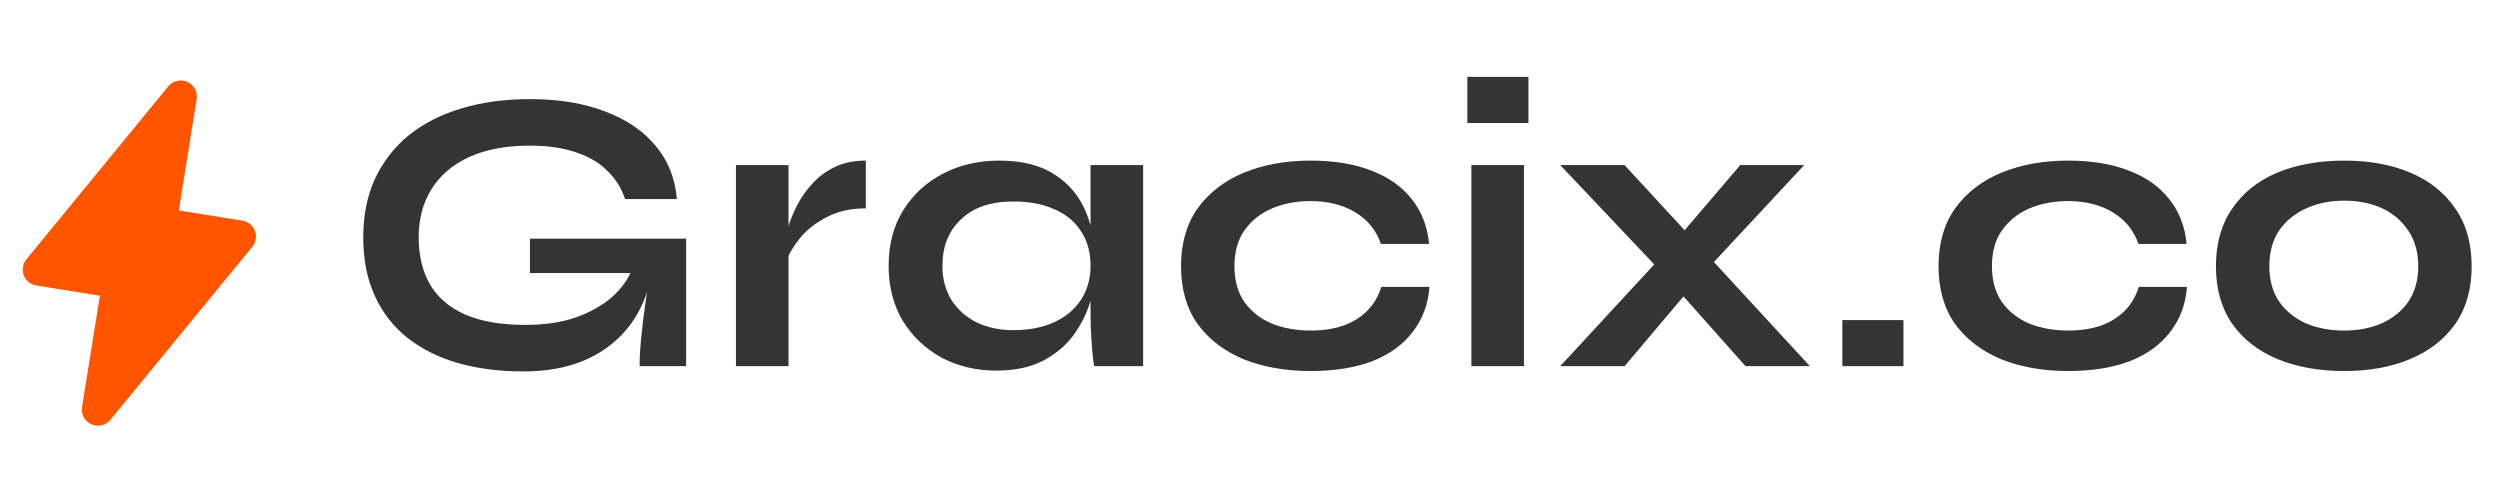 <svg width="198" height="38" viewBox="0 0 198 38" fill="none" xmlns="http://www.w3.org/2000/svg">
    <path
        d="M41.459 29.417C39.536 29.417 37.795 29.192 36.236 28.744C34.697 28.295 33.362 27.622 32.23 26.725C31.119 25.827 30.264 24.716 29.666 23.392C29.068 22.067 28.769 20.54 28.769 18.809C28.769 17.057 29.078 15.508 29.698 14.162C30.339 12.795 31.236 11.641 32.39 10.701C33.565 9.761 34.954 9.056 36.556 8.586C38.18 8.095 39.974 7.849 41.94 7.849C44.269 7.849 46.277 8.18 47.965 8.843C49.652 9.483 50.977 10.391 51.938 11.566C52.921 12.742 53.477 14.141 53.605 15.765H49.503C49.225 14.91 48.766 14.173 48.125 13.553C47.505 12.912 46.683 12.421 45.657 12.079C44.632 11.716 43.393 11.534 41.94 11.534C40.081 11.534 38.489 11.834 37.165 12.432C35.862 13.03 34.868 13.874 34.184 14.963C33.501 16.053 33.159 17.335 33.159 18.809C33.159 20.241 33.458 21.48 34.056 22.526C34.654 23.552 35.573 24.343 36.812 24.898C38.073 25.453 39.675 25.731 41.619 25.731C43.115 25.731 44.429 25.539 45.561 25.154C46.715 24.748 47.676 24.214 48.445 23.552C49.215 22.868 49.759 22.11 50.08 21.277L51.746 20.668C51.468 23.424 50.422 25.571 48.606 27.109C46.811 28.648 44.429 29.417 41.459 29.417ZM50.657 29C50.657 28.338 50.699 27.579 50.785 26.725C50.87 25.849 50.977 24.973 51.105 24.097C51.233 23.2 51.351 22.377 51.458 21.629H41.972V18.905H54.342V29H50.657ZM58.286 13.073H62.452V29H58.286V13.073ZM68.573 16.502C67.376 16.502 66.34 16.737 65.464 17.207C64.588 17.655 63.883 18.211 63.349 18.873C62.815 19.535 62.441 20.176 62.227 20.796L62.196 19.033C62.217 18.777 62.302 18.403 62.452 17.912C62.601 17.399 62.826 16.854 63.125 16.277C63.424 15.679 63.819 15.113 64.311 14.579C64.802 14.023 65.4 13.575 66.105 13.233C66.81 12.891 67.633 12.72 68.573 12.72V16.502ZM78.904 29.352C77.323 29.352 75.881 29.011 74.577 28.327C73.295 27.622 72.27 26.65 71.501 25.411C70.753 24.15 70.379 22.697 70.379 21.052C70.379 19.365 70.764 17.901 71.533 16.662C72.302 15.423 73.338 14.461 74.641 13.778C75.966 13.073 77.462 12.72 79.128 12.72C80.965 12.72 82.439 13.094 83.55 13.842C84.683 14.568 85.505 15.562 86.018 16.822C86.531 18.083 86.787 19.493 86.787 21.052C86.787 21.992 86.638 22.954 86.338 23.937C86.039 24.898 85.58 25.795 84.96 26.628C84.341 27.44 83.529 28.103 82.525 28.615C81.521 29.107 80.314 29.352 78.904 29.352ZM80.25 26.148C81.51 26.148 82.6 25.934 83.518 25.507C84.437 25.08 85.142 24.481 85.633 23.712C86.125 22.943 86.371 22.056 86.371 21.052C86.371 19.963 86.114 19.044 85.602 18.296C85.11 17.527 84.405 16.95 83.486 16.566C82.589 16.16 81.51 15.957 80.25 15.957C78.476 15.957 77.098 16.427 76.116 17.367C75.133 18.286 74.641 19.514 74.641 21.052C74.641 22.078 74.876 22.975 75.347 23.744C75.817 24.492 76.468 25.08 77.301 25.507C78.156 25.934 79.139 26.148 80.25 26.148ZM86.371 13.073H90.537V29H86.659C86.659 29 86.627 28.797 86.563 28.391C86.52 27.964 86.477 27.43 86.435 26.789C86.392 26.148 86.371 25.518 86.371 24.898V13.073ZM113.215 22.719C113.108 24.108 112.659 25.304 111.869 26.308C111.1 27.312 110.032 28.081 108.664 28.615C107.297 29.128 105.673 29.385 103.793 29.385C101.828 29.385 100.065 29.075 98.505 28.455C96.967 27.814 95.749 26.885 94.852 25.667C93.976 24.428 93.538 22.9 93.538 21.084C93.538 19.268 93.976 17.741 94.852 16.502C95.749 15.263 96.967 14.322 98.505 13.682C100.065 13.041 101.828 12.72 103.793 12.72C105.673 12.72 107.286 12.987 108.632 13.521C109.978 14.034 111.036 14.782 111.805 15.765C112.595 16.747 113.055 17.933 113.183 19.322H109.369C109.006 18.254 108.333 17.42 107.35 16.822C106.368 16.224 105.182 15.925 103.793 15.925C102.682 15.925 101.667 16.117 100.749 16.502C99.851 16.886 99.125 17.463 98.569 18.232C98.035 18.98 97.768 19.931 97.768 21.084C97.768 22.217 98.035 23.168 98.569 23.937C99.103 24.684 99.83 25.25 100.749 25.635C101.667 25.998 102.682 26.18 103.793 26.18C105.289 26.18 106.506 25.881 107.446 25.283C108.408 24.684 109.059 23.83 109.401 22.719H113.215ZM121.052 6.086V9.74H116.213V6.086H121.052ZM116.533 13.073H120.699V29H116.533V13.073ZM142.894 13.073L134.626 21.95L128.665 29H123.57L132.191 19.674L137.831 13.073H142.894ZM123.57 13.073H128.665L134.69 19.61L143.343 29H138.247L132.062 22.046L123.57 13.073ZM150.753 25.347V29H145.914V25.347H150.753ZM173.209 22.719C173.102 24.108 172.653 25.304 171.863 26.308C171.094 27.312 170.026 28.081 168.658 28.615C167.291 29.128 165.667 29.385 163.787 29.385C161.822 29.385 160.059 29.075 158.499 28.455C156.961 27.814 155.743 26.885 154.846 25.667C153.97 24.428 153.532 22.9 153.532 21.084C153.532 19.268 153.97 17.741 154.846 16.502C155.743 15.263 156.961 14.322 158.499 13.682C160.059 13.041 161.822 12.72 163.787 12.72C165.667 12.72 167.28 12.987 168.626 13.521C169.972 14.034 171.03 14.782 171.799 15.765C172.589 16.747 173.049 17.933 173.177 19.322H169.363C169 18.254 168.327 17.42 167.344 16.822C166.362 16.224 165.176 15.925 163.787 15.925C162.676 15.925 161.661 16.117 160.743 16.502C159.845 16.886 159.119 17.463 158.563 18.232C158.029 18.98 157.762 19.931 157.762 21.084C157.762 22.217 158.029 23.168 158.563 23.937C159.098 24.684 159.824 25.25 160.743 25.635C161.661 25.998 162.676 26.18 163.787 26.18C165.283 26.18 166.5 25.881 167.44 25.283C168.402 24.684 169.053 23.83 169.395 22.719H173.209ZM185.661 29.385C183.652 29.385 181.879 29.064 180.341 28.423C178.824 27.782 177.638 26.853 176.784 25.635C175.929 24.396 175.502 22.879 175.502 21.084C175.502 19.29 175.929 17.773 176.784 16.534C177.638 15.273 178.824 14.322 180.341 13.682C181.879 13.041 183.652 12.72 185.661 12.72C187.669 12.72 189.421 13.041 190.916 13.682C192.433 14.322 193.619 15.273 194.473 16.534C195.328 17.773 195.755 19.29 195.755 21.084C195.755 22.879 195.328 24.396 194.473 25.635C193.619 26.853 192.433 27.782 190.916 28.423C189.421 29.064 187.669 29.385 185.661 29.385ZM185.661 26.18C186.772 26.18 187.765 25.988 188.641 25.603C189.538 25.197 190.243 24.62 190.756 23.872C191.269 23.103 191.525 22.174 191.525 21.084C191.525 19.995 191.269 19.066 190.756 18.296C190.243 17.506 189.549 16.908 188.673 16.502C187.797 16.096 186.793 15.893 185.661 15.893C184.55 15.893 183.545 16.096 182.648 16.502C181.751 16.908 181.035 17.495 180.501 18.264C179.988 19.033 179.732 19.974 179.732 21.084C179.732 22.174 179.988 23.103 180.501 23.872C181.014 24.62 181.719 25.197 182.616 25.603C183.513 25.988 184.528 26.18 185.661 26.18Z"
        fill="#343434" />
    <path fill-rule="evenodd" clip-rule="evenodd"
        d="M6.499 32.236C6.454 32.513 6.502 32.797 6.635 33.044C6.768 33.291 6.979 33.487 7.235 33.602C7.49 33.717 7.777 33.745 8.05 33.681C8.323 33.617 8.567 33.464 8.745 33.247L19.984 19.545C20.126 19.372 20.22 19.164 20.256 18.942C20.293 18.721 20.27 18.494 20.19 18.284C20.11 18.074 19.977 17.889 19.803 17.747C19.629 17.605 19.421 17.512 19.199 17.477L14.161 16.669L15.573 7.852C15.618 7.575 15.57 7.292 15.437 7.045C15.304 6.798 15.093 6.602 14.838 6.487C14.582 6.372 14.295 6.344 14.022 6.408C13.749 6.472 13.505 6.624 13.327 6.841L2.088 20.543C1.946 20.717 1.852 20.925 1.816 21.146C1.779 21.368 1.802 21.595 1.882 21.805C1.962 22.015 2.095 22.2 2.269 22.342C2.443 22.483 2.652 22.577 2.873 22.612L7.911 23.419L6.499 32.236Z"
        fill="#FF5400" />
</svg>